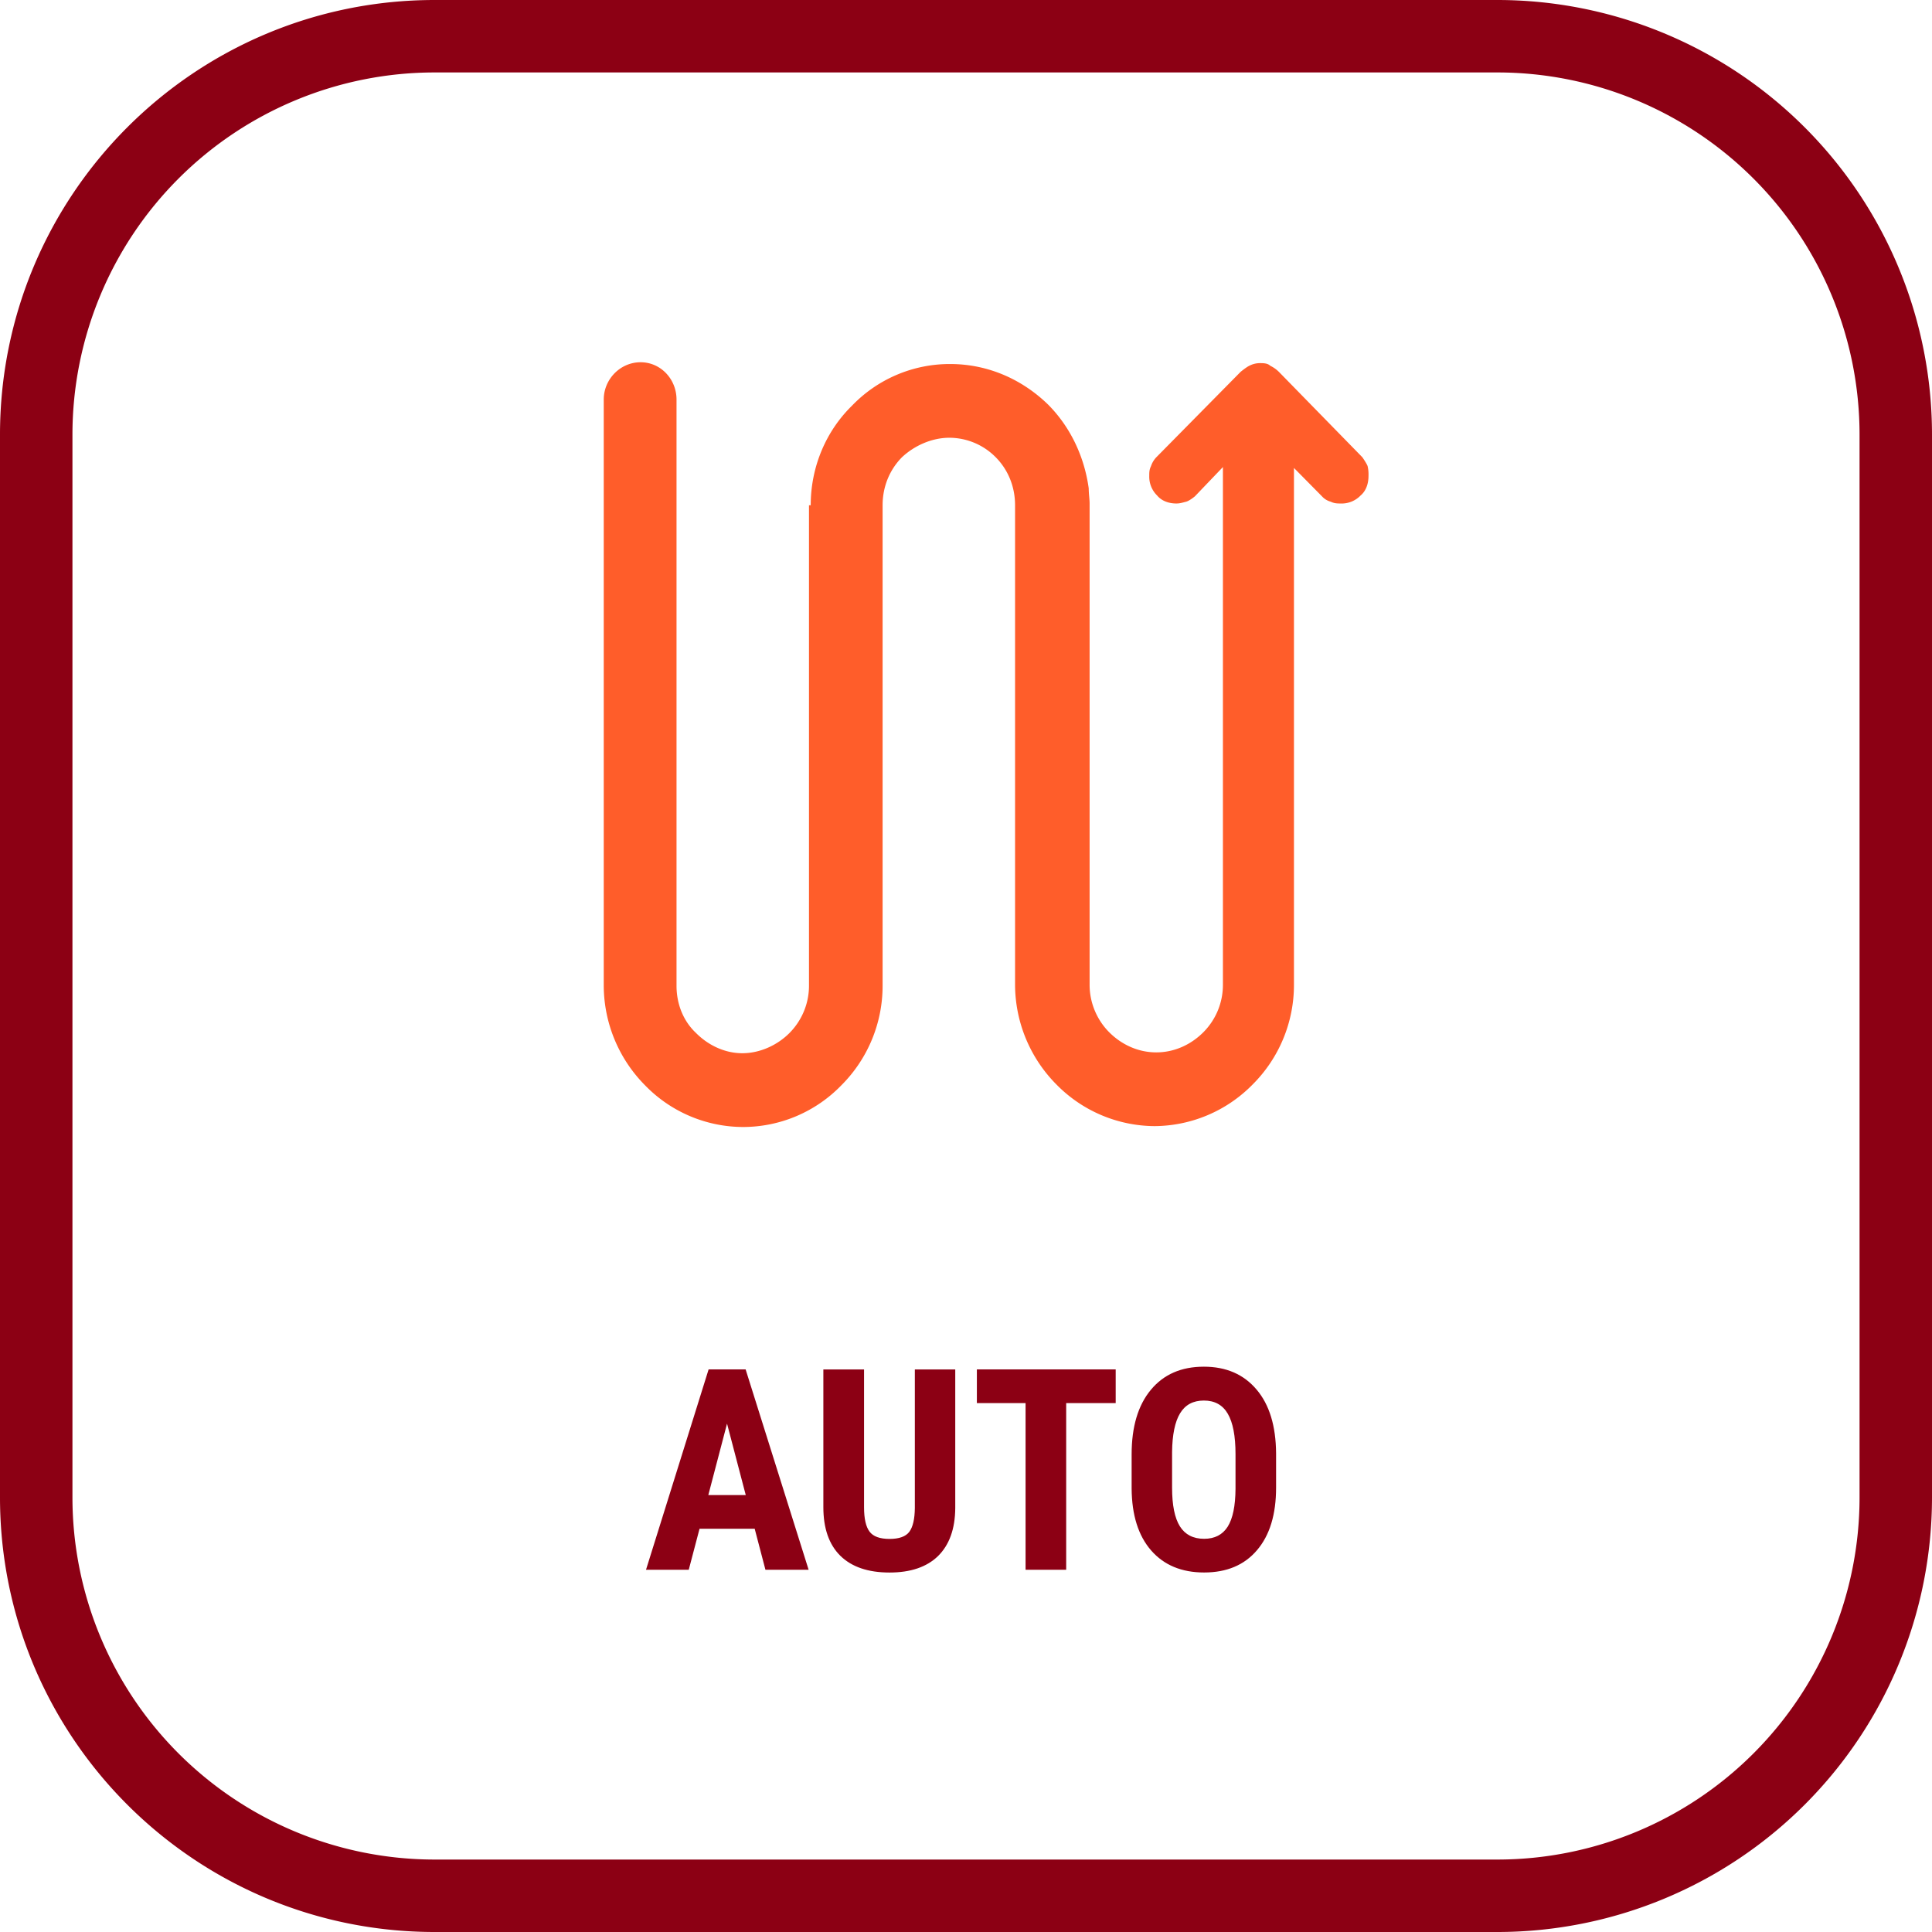 <svg xmlns="http://www.w3.org/2000/svg" width="48" height="48" fill="none" viewBox="0 0 48 48"><g clip-path="url(#a)"><path fill="#8C0014" d="M37.2 1.8a9 9 0 0 1 9 9v26.4a9 9 0 0 1-9 9H10.8a9 9 0 0 1-9-9V10.8a9 9 0 0 1 9-9h26.4Zm0-1.8H10.8C4.835 0 0 4.835 0 10.8v26.4C0 43.165 4.835 48 10.8 48h26.4A10.8 10.8 0 0 0 48 37.2V10.8A10.8 10.8 0 0 0 37.2 0Z"/><path fill="#8C0014" d="M18.75 37.981h-1.37L17.112 39H16.05l1.555-4.977h.92L20.09 39h-1.073l-.267-1.019Zm-1.152-.837h.93l-.465-1.774-.465 1.774ZM23.733 34.023v3.446c-.004.517-.147.913-.427 1.19-.28.273-.682.41-1.206.41-.534 0-.942-.14-1.224-.418-.28-.278-.42-.68-.42-1.206v-3.422h1.011v3.425c0 .283.046.484.137.605.091.121.256.181.496.181.239 0 .403-.059.492-.177.089-.121.134-.318.137-.592v-3.442h1.004ZM27.719 34.86h-1.23V39H25.48v-4.14h-1.21v-.837h3.449v.838ZM31.704 36.96c0 .667-.158 1.185-.475 1.555-.314.369-.752.553-1.313.553-.558 0-.996-.182-1.315-.546-.32-.367-.481-.88-.486-1.539v-.85c0-.684.159-1.218.475-1.6.317-.385.757-.578 1.32-.578.553 0 .99.19 1.309.568.319.375.48.904.485 1.585v.852Zm-1.008-.834c0-.45-.064-.783-.192-1.002-.127-.219-.326-.328-.594-.328-.267 0-.464.106-.592.318-.127.21-.193.53-.198.96v.886c0 .435.065.756.195.963.13.205.33.308.601.308.262 0 .457-.1.585-.3.128-.204.192-.517.195-.94v-.865Z"/><path fill="#FF5D2A" d="M20.142 12.553c0-.971.392-1.854 1.024-2.472a3.366 3.366 0 0 1 2.44-1.037c.96 0 1.81.397 2.441 1.015.545.552.893 1.28 1.002 2.075 0 .132.022.264.022.375v11.96c0 .464.196.883.48 1.17.305.309.719.507 1.176.507.458 0 .872-.198 1.177-.507.305-.31.479-.728.479-1.17V11.604l-.697.728s-.131.11-.218.133c-.087.022-.153.044-.24.044-.196 0-.37-.066-.48-.199a.653.653 0 0 1-.195-.485c0-.089 0-.155.043-.243a.59.59 0 0 1 .131-.22l2.092-2.12s.13-.11.218-.154a.574.574 0 0 1 .261-.066c.087 0 .196 0 .262.066a.781.781 0 0 1 .218.155l2.07 2.118s.108.155.13.22a.916.916 0 0 1 .022.244c0 .198-.065.375-.196.485a.652.652 0 0 1-.501.199c-.066 0-.153 0-.24-.044a.451.451 0 0 1-.218-.133l-.697-.706v12.843a3.49 3.49 0 0 1-1.024 2.472 3.442 3.442 0 0 1-2.44 1.037 3.442 3.442 0 0 1-2.44-1.037 3.53 3.53 0 0 1-1.025-2.472V12.553c0-.464-.174-.883-.48-1.192a1.623 1.623 0 0 0-1.154-.485c-.436 0-.872.198-1.177.485-.305.31-.48.728-.48 1.192V24.49a3.49 3.49 0 0 1-1.023 2.472A3.403 3.403 0 0 1 18.465 28a3.403 3.403 0 0 1-2.44-1.037A3.53 3.53 0 0 1 15 24.49V9.927c0-.508.414-.927.915-.927.501 0 .893.42.893.927V24.49c0 .464.175.883.48 1.17.305.309.719.507 1.155.507.435 0 .871-.198 1.176-.507.305-.31.48-.728.48-1.17V12.553"/></g><defs><clipPath id="a"><path fill="#fff" d="M0 0h48v48H0z"/></clipPath></defs></svg>